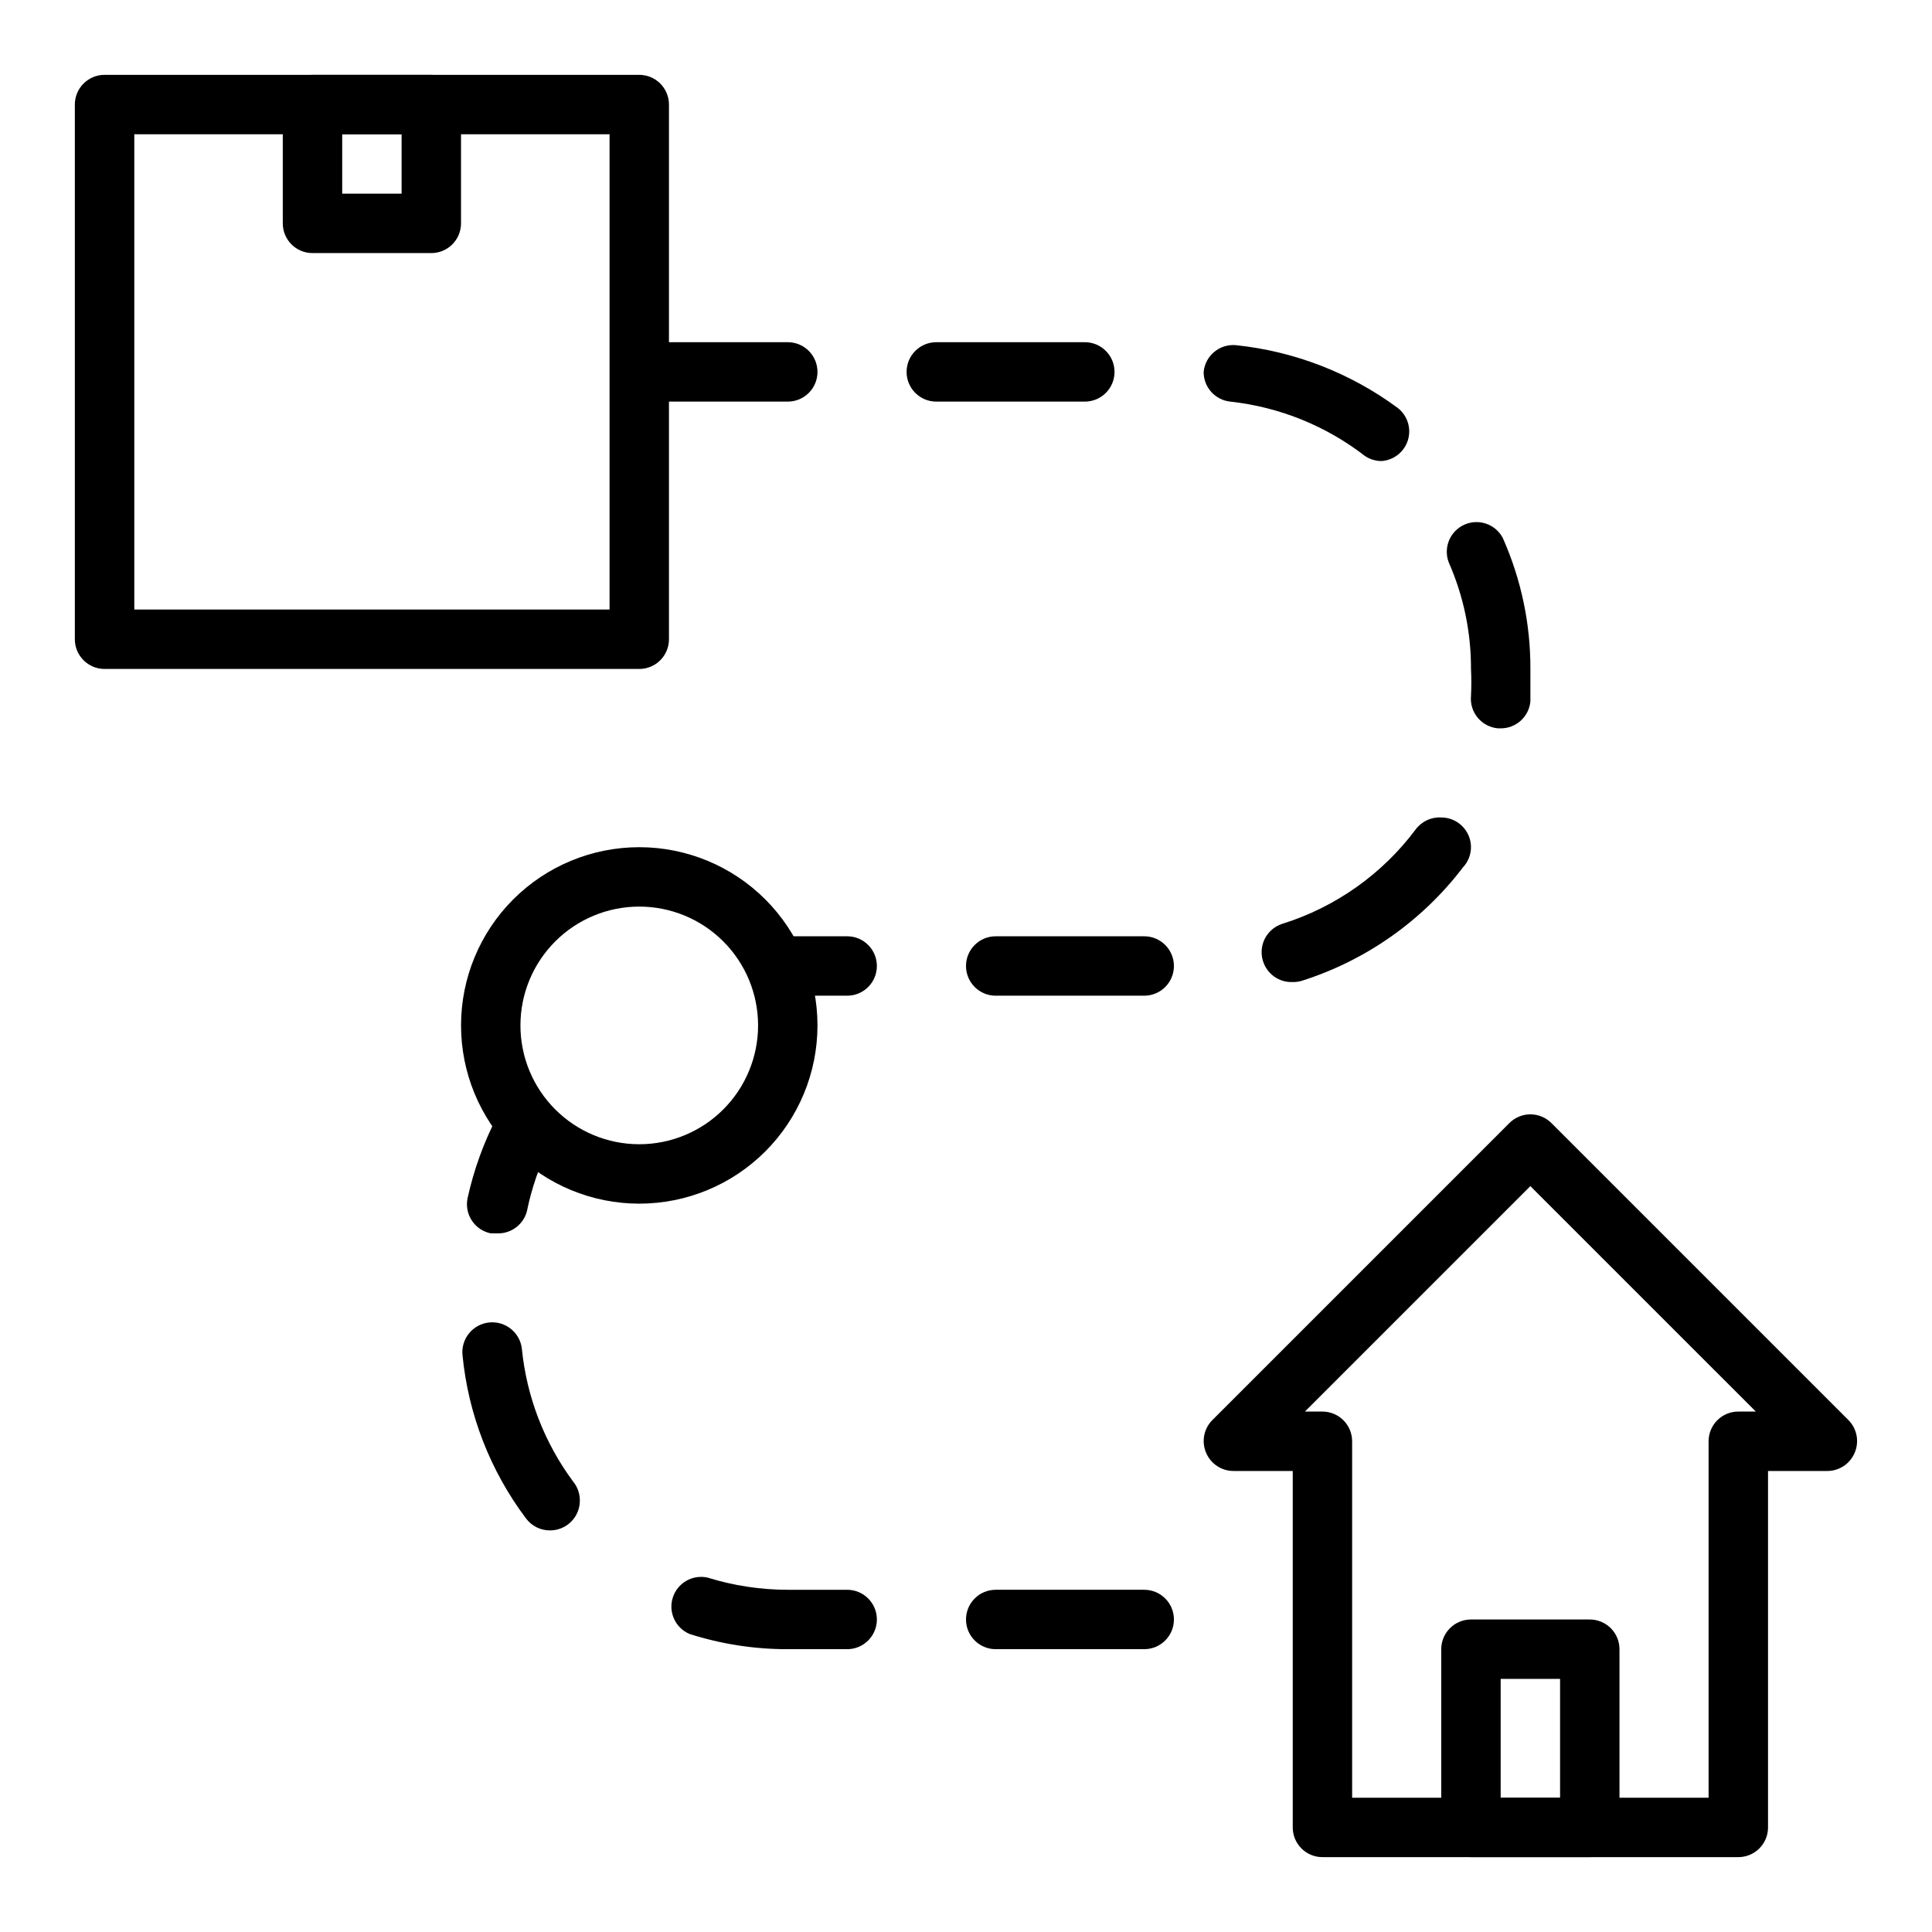 <?xml version="1.0" encoding="UTF-8"?>
<!-- Uploaded to: SVG Repo, www.svgrepo.com, Generator: SVG Repo Mixer Tools -->
<svg fill="#000000" width="800px" height="800px" version="1.1" viewBox="144 144 512 512" xmlns="http://www.w3.org/2000/svg">
 <g>
  <path d="m313.41 321.28h-141.7c-4.348 0-7.875-3.523-7.875-7.871v-141.7c0-4.348 3.527-7.875 7.875-7.875h141.7c2.086 0 4.09 0.832 5.566 2.309 1.477 1.477 2.305 3.477 2.305 5.566v141.7c0 2.086-0.828 4.09-2.305 5.566-1.477 1.477-3.481 2.305-5.566 2.305zm-133.82-15.742h125.95v-125.95h-125.95z"/>
  <path d="m258.3 211.07h-31.488c-4.348 0-7.871-3.523-7.871-7.871v-31.488c0-4.348 3.523-7.875 7.871-7.875h31.488c2.09 0 4.09 0.832 5.566 2.309 1.477 1.477 2.309 3.477 2.309 5.566v31.488c0 2.086-0.832 4.09-2.309 5.566-1.477 1.477-3.477 2.305-5.566 2.305zm-23.613-15.746h15.742v-15.742h-15.742z"/>
  <path d="m604.67 636.16h-110.21c-4.348 0-7.871-3.523-7.871-7.871v-94.465h-15.742c-3.18-0.016-6.035-1.941-7.242-4.883-1.234-2.93-0.582-6.316 1.652-8.578l78.719-78.719v-0.004c1.48-1.488 3.492-2.328 5.59-2.328s4.113 0.84 5.59 2.328l78.719 78.719v0.004c2.234 2.262 2.887 5.648 1.656 8.578-1.211 2.941-4.066 4.867-7.242 4.883h-15.746v94.465c0 2.086-0.828 4.09-2.305 5.566-1.477 1.473-3.481 2.305-5.566 2.305zm-102.34-15.746h94.465v-94.465c0-4.348 3.523-7.871 7.871-7.871h4.644l-59.75-59.746-59.75 59.746h4.644c2.09 0 4.094 0.832 5.566 2.305 1.477 1.477 2.309 3.481 2.309 5.566z"/>
  <path d="m565.31 636.16h-31.488c-4.348 0-7.875-3.523-7.875-7.871v-47.234c0-4.348 3.527-7.871 7.875-7.871h31.488c2.086 0 4.09 0.828 5.566 2.305 1.477 1.477 2.305 3.481 2.305 5.566v47.234c0 2.086-0.828 4.09-2.305 5.566-1.477 1.473-3.481 2.305-5.566 2.305zm-23.617-15.742h15.742v-31.492h-15.742z"/>
  <path d="m352.77 250.43h-31.488c-4.348 0-7.871-3.523-7.871-7.871s3.523-7.871 7.871-7.871h31.488c4.348 0 7.871 3.523 7.871 7.871s-3.523 7.871-7.871 7.871z"/>
  <path d="m510.21 266.18c-1.598 0.02-3.16-0.449-4.488-1.34-10.328-8-22.672-12.984-35.66-14.406-4.035-0.406-7.106-3.812-7.082-7.871 0.414-4.324 4.254-7.496 8.578-7.086 15.5 1.621 30.285 7.356 42.824 16.609 2.582 1.984 3.68 5.356 2.754 8.48-0.926 3.121-3.68 5.356-6.926 5.613z"/>
  <path d="m486.59 404.25c-3.57 0.164-6.801-2.102-7.871-5.512-0.641-1.992-0.465-4.16 0.496-6.023 0.961-1.859 2.625-3.262 4.621-3.894 14.121-4.422 26.488-13.18 35.344-25.031 1.586-2.121 4.129-3.305 6.769-3.152 2.09 0 4.09 0.832 5.566 2.309 1.477 1.477 2.309 3.477 2.309 5.566-0.008 1.988-0.766 3.898-2.125 5.352-10.812 14.188-25.742 24.688-42.746 30.07-0.766 0.227-1.562 0.332-2.363 0.316z"/>
  <path d="m368.51 407.87h-15.746c-4.348 0-7.871-3.523-7.871-7.871s3.523-7.875 7.871-7.875h15.746c4.348 0 7.871 3.527 7.871 7.875s-3.523 7.871-7.871 7.871z"/>
  <path d="m289.79 549.57c-2.504 0.027-4.871-1.145-6.375-3.148-9.488-12.609-15.316-27.59-16.848-43.297-0.434-4.348 2.738-8.223 7.086-8.66 4.348-0.434 8.227 2.738 8.66 7.086 1.277 12.684 5.957 24.785 13.539 35.031 1.191 1.438 1.832 3.25 1.812 5.117 0 2.086-0.832 4.09-2.309 5.566-1.477 1.477-3.477 2.305-5.566 2.305z"/>
  <path d="m447.23 581.05h-39.359c-4.348 0-7.871-3.523-7.871-7.871s3.523-7.871 7.871-7.871h39.359c4.348 0 7.871 3.523 7.871 7.871s-3.523 7.871-7.871 7.871z"/>
  <path d="m368.51 581.05h-15.746c-8.812 0.02-17.578-1.336-25.977-4.016-3.773-1.562-5.727-5.75-4.496-9.641 1.23-3.894 5.234-6.203 9.219-5.316 6.883 2.141 14.047 3.227 21.254 3.231h15.746c4.348 0 7.871 3.523 7.871 7.871s-3.523 7.871-7.871 7.871z"/>
  <path d="m275.62 470.85h-1.574c-2.047-0.418-3.844-1.633-4.996-3.375-1.152-1.742-1.562-3.867-1.145-5.914 1.656-7.559 4.301-14.863 7.871-21.727 2.043-3.871 6.836-5.352 10.707-3.309 3.867 2.043 5.348 6.836 3.305 10.707-2.82 5.606-4.887 11.562-6.141 17.711-0.93 3.629-4.289 6.098-8.027 5.906z"/>
  <path d="m447.23 407.87h-39.359c-4.348 0-7.871-3.523-7.871-7.871s3.523-7.875 7.871-7.875h39.359c4.348 0 7.871 3.527 7.871 7.875s-3.523 7.871-7.871 7.871z"/>
  <path d="m541.7 337.02h-0.707c-2.094-0.18-4.027-1.188-5.371-2.801-1.344-1.609-1.992-3.691-1.793-5.781 0.117-2.387 0.117-4.777 0-7.164 0.031-9.73-1.98-19.355-5.906-28.258-1.469-3.891 0.34-8.254 4.129-9.965 3.793-1.707 8.262-0.172 10.199 3.508 4.867 10.926 7.363 22.758 7.32 34.715v8.582c-0.367 4.066-3.785 7.18-7.871 7.164z"/>
  <path d="m431.49 250.43h-39.363c-4.348 0-7.871-3.523-7.871-7.871s3.523-7.871 7.871-7.871h39.363c4.348 0 7.871 3.523 7.871 7.871s-3.523 7.871-7.871 7.871z"/>
  <path d="m313.41 462.98c-12.527 0-24.539-4.977-33.398-13.836-8.859-8.859-13.832-20.871-13.832-33.398 0-12.527 4.973-24.539 13.832-33.398 8.859-8.855 20.871-13.832 33.398-13.832s24.539 4.977 33.398 13.832c8.859 8.859 13.832 20.871 13.832 33.398 0 12.527-4.973 24.539-13.832 33.398-8.859 8.859-20.871 13.836-33.398 13.836zm0-78.719v-0.004c-8.352 0-16.359 3.316-22.266 9.223s-9.223 13.914-9.223 22.266c0 8.352 3.316 16.359 9.223 22.266s13.914 9.223 22.266 9.223 16.359-3.316 22.266-9.223 9.223-13.914 9.223-22.266c0-8.352-3.316-16.359-9.223-22.266s-13.914-9.223-22.266-9.223z"/>
 </g>
</svg>